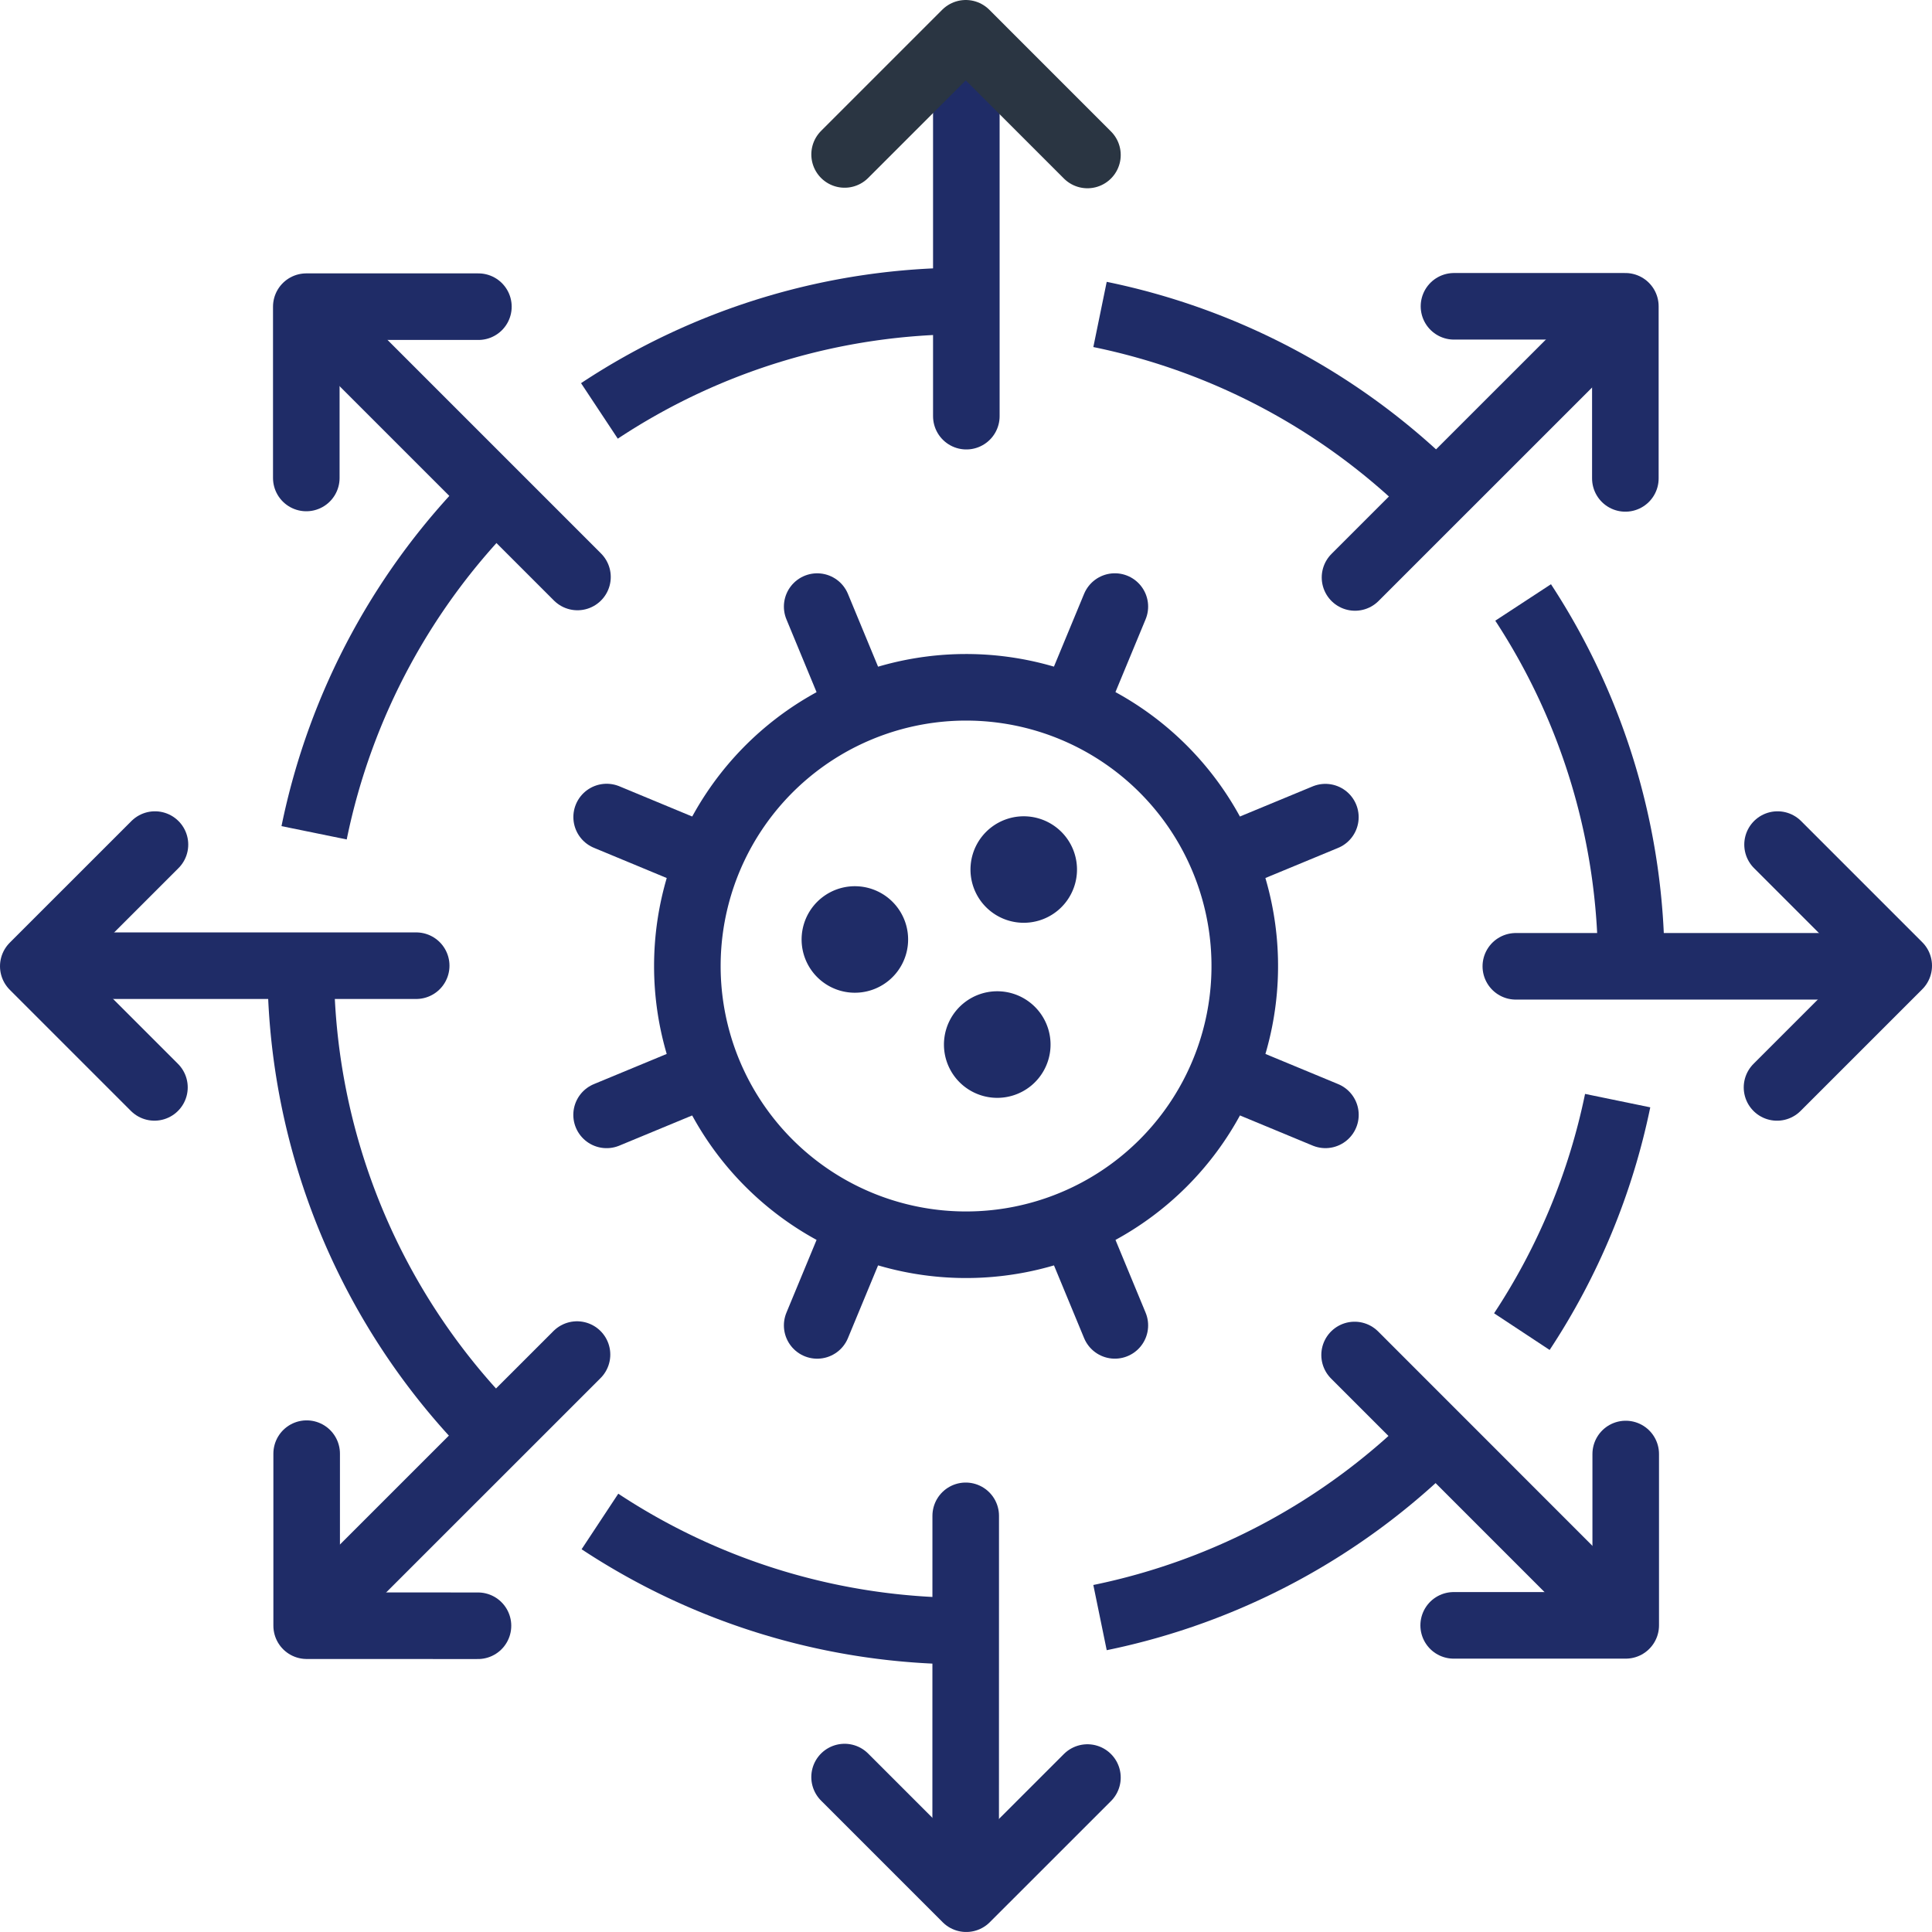<svg id="グループ_46049" data-name="グループ 46049" xmlns="http://www.w3.org/2000/svg" xmlns:xlink="http://www.w3.org/1999/xlink" width="290.219" height="290.219" viewBox="0 0 290.219 290.219">
  <defs>
    <clipPath id="clip-path">
      <rect id="長方形_22334" data-name="長方形 22334" width="290.219" height="290.219" fill="none"/>
    </clipPath>
  </defs>
  <g id="グループ_46048" data-name="グループ 46048" clip-path="url(#clip-path)">
    <path id="パス_37695" data-name="パス 37695" d="M183.8,129.094a41.867,41.867,0,1,1-54.7-22.66A41.857,41.857,0,0,1,183.8,129.094Z" fill="none" stroke="#1f2c67" stroke-miterlimit="10" stroke-width="10"/>
    <line id="線_3195" data-name="線 3195" x1="6.039" y1="14.59" transform="translate(122.754 91.121)" fill="none" stroke="#1f2c67" stroke-linecap="round" stroke-miterlimit="10" stroke-width="10"/>
    <line id="線_3196" data-name="線 3196" x1="6.039" y1="14.586" transform="translate(161.43 184.508)" fill="none" stroke="#1f2c67" stroke-linecap="round" stroke-miterlimit="10" stroke-width="10"/>
    <line id="線_3197" data-name="線 3197" y1="6.039" x2="14.586" transform="translate(184.508 122.75)" fill="none" stroke="#1f2c67" stroke-linecap="round" stroke-miterlimit="10" stroke-width="10"/>
    <line id="線_3198" data-name="線 3198" y1="6.051" x2="14.602" transform="translate(91.121 161.422)" fill="none" stroke="#1f2c67" stroke-linecap="round" stroke-miterlimit="10" stroke-width="10"/>
    <line id="線_3199" data-name="線 3199" x1="14.586" y1="6.055" transform="translate(91.129 122.734)" fill="none" stroke="#1f2c67" stroke-linecap="round" stroke-miterlimit="10" stroke-width="10"/>
    <line id="線_3200" data-name="線 3200" x1="14.594" y1="6.051" transform="translate(184.507 161.418)" fill="none" stroke="#1f2c67" stroke-linecap="round" stroke-miterlimit="10" stroke-width="10"/>
    <line id="線_3201" data-name="線 3201" y1="14.594" x2="6.047" transform="translate(161.422 91.117)" fill="none" stroke="#1f2c67" stroke-linecap="round" stroke-miterlimit="10" stroke-width="10"/>
    <line id="線_3202" data-name="線 3202" y1="14.594" x2="6.047" transform="translate(122.754 184.504)" fill="none" stroke="#1f2c67" stroke-linecap="round" stroke-miterlimit="10" stroke-width="10"/>
    <path id="パス_37696" data-name="パス 37696" d="M126.105,143.039a3,3,0,1,1,4.219.4,3,3,0,0,1-4.219-.4" fill="#1f2c67"/>
    <path id="パス_37697" data-name="パス 37697" d="M126.105,143.039a3,3,0,1,1,4.219.4A3,3,0,0,1,126.105,143.039Z" fill="none" stroke="#1f2c67" stroke-miterlimit="10" stroke-width="10"/>
    <path id="パス_37698" data-name="パス 37698" d="M151.477,132.539a3,3,0,1,1,4.226.387,3.008,3.008,0,0,1-4.226-.387" fill="#1f2c67"/>
    <path id="パス_37699" data-name="パス 37699" d="M151.477,132.539a3,3,0,1,1,4.226.387A3.008,3.008,0,0,1,151.477,132.539Z" fill="none" stroke="#1f2c67" stroke-miterlimit="10" stroke-width="10"/>
    <path id="パス_37700" data-name="パス 37700" d="M147.5,158.844a3.007,3.007,0,1,1,4.227.379,3.016,3.016,0,0,1-4.227-.379" fill="#1f2c67"/>
    <path id="パス_37701" data-name="パス 37701" d="M147.5,158.844a3.007,3.007,0,1,1,4.227.379A3.016,3.016,0,0,1,147.5,158.844Z" fill="none" stroke="#1f2c67" stroke-miterlimit="10" stroke-width="10"/>
    <path id="パス_37702" data-name="パス 37702" d="M47.184,125.1a99.745,99.745,0,0,1,27.625-51" fill="none" stroke="#1f2c67" stroke-linejoin="round" stroke-width="10"/>
    <path id="パス_37703" data-name="パス 37703" d="M74.363,215.68a99.553,99.553,0,0,1-29.187-70.559" fill="none" stroke="#1f2c67" stroke-linejoin="round" stroke-width="10"/>
    <path id="パス_37704" data-name="パス 37704" d="M145.09,245.016a99.484,99.484,0,0,1-54.969-16.465" fill="none" stroke="#1f2c67" stroke-linejoin="round" stroke-width="10"/>
    <path id="パス_37705" data-name="パス 37705" d="M215.719,215.817a99.81,99.81,0,0,1-50.477,27.172" fill="none" stroke="#1f2c67" stroke-linejoin="round" stroke-width="10"/>
    <path id="パス_37706" data-name="パス 37706" d="M243,165.332a99.378,99.378,0,0,1-14.391,34.7" fill="none" stroke="#1f2c67" stroke-linejoin="round" stroke-width="10"/>
    <path id="パス_37707" data-name="パス 37707" d="M228.8,90.5a99.409,99.409,0,0,1,16.242,54.621" fill="none" stroke="#1f2c67" stroke-linejoin="round" stroke-width="10"/>
    <path id="パス_37708" data-name="パス 37708" d="M165.242,47.235A99.691,99.691,0,0,1,215.7,74.395" fill="none" stroke="#1f2c67" stroke-linejoin="round" stroke-width="10"/>
    <path id="パス_37709" data-name="パス 37709" d="M90.043,61.727a99.444,99.444,0,0,1,55.047-16.52" fill="none" stroke="#1f2c67" stroke-linejoin="round" stroke-width="10"/>
    <line id="線_3203" data-name="線 3203" y1="57.234" x2="0.008" transform="translate(145.059 227.704)" fill="none" stroke="#1f2c67" stroke-linecap="round" stroke-linejoin="round" stroke-width="10"/>
    <path id="パス_37710" data-name="パス 37710" d="M126.871,266.945l18.273,18.273,18.207-18.2" fill="none" stroke="#1f2c67" stroke-linecap="round" stroke-linejoin="round" stroke-width="10"/>
    <line id="線_3204" data-name="線 3204" y2="57.234" transform="translate(145.16 5.281)" fill="none" stroke="#1f2c67" stroke-linecap="round" stroke-linejoin="round" stroke-width="10"/>
    <path id="パス_37711" data-name="パス 37711" d="M163.352,23.281,145.074,5l-18.2,18.2" fill="none" stroke="#2a3542" stroke-linecap="round" stroke-linejoin="round" stroke-width="10"/>
    <line id="線_3205" data-name="線 3205" x2="57.238" y2="0.004" transform="translate(5.281 145.059)" fill="none" stroke="#1f2c67" stroke-linecap="round" stroke-linejoin="round" stroke-width="10"/>
    <path id="パス_37712" data-name="パス 37712" d="M23.277,126.871,5,145.144l18.2,18.2" fill="none" stroke="#1f2c67" stroke-linecap="round" stroke-linejoin="round" stroke-width="10"/>
    <line id="線_3206" data-name="線 3206" x1="57.234" y1="0.004" transform="translate(227.703 145.156)" fill="none" stroke="#1f2c67" stroke-linecap="round" stroke-linejoin="round" stroke-width="10"/>
    <path id="パス_37713" data-name="パス 37713" d="M266.938,163.348l18.281-18.277-18.2-18.2" fill="none" stroke="#1f2c67" stroke-linecap="round" stroke-linejoin="round" stroke-width="10"/>
    <line id="線_3207" data-name="線 3207" y1="40.469" x2="40.477" transform="translate(46.199 203.48)" fill="none" stroke="#1f2c67" stroke-linecap="round" stroke-linejoin="round" stroke-width="10"/>
    <path id="パス_37714" data-name="パス 37714" d="M46.066,218.363v25.844l25.734.008" fill="none" stroke="#1f2c67" stroke-linecap="round" stroke-linejoin="round" stroke-width="10"/>
    <line id="線_3208" data-name="線 3208" x1="40.477" y2="40.469" transform="translate(203.546 46.274)" fill="none" stroke="#1f2c67" stroke-linecap="round" stroke-linejoin="round" stroke-width="10"/>
    <path id="パス_37715" data-name="パス 37715" d="M244.156,71.863V46.012H218.414" fill="none" stroke="#1f2c67" stroke-linecap="round" stroke-linejoin="round" stroke-width="10"/>
    <line id="線_3209" data-name="線 3209" x1="40.461" y1="40.477" transform="translate(203.484 203.543)" fill="none" stroke="#1f2c67" stroke-linecap="round" stroke-linejoin="round" stroke-width="10"/>
    <path id="パス_37716" data-name="パス 37716" d="M218.367,244.156h25.844V218.418" fill="none" stroke="#1f2c67" stroke-linecap="round" stroke-linejoin="round" stroke-width="10"/>
    <line id="線_3210" data-name="線 3210" x2="40.469" y2="40.469" transform="translate(46.277 46.203)" fill="none" stroke="#1f2c67" stroke-linecap="round" stroke-linejoin="round" stroke-width="10"/>
    <path id="パス_37717" data-name="パス 37717" d="M71.863,46.067H46.011V71.8" fill="none" stroke="#1f2c67" stroke-linecap="round" stroke-linejoin="round" stroke-width="10"/>
  </g>
</svg>
